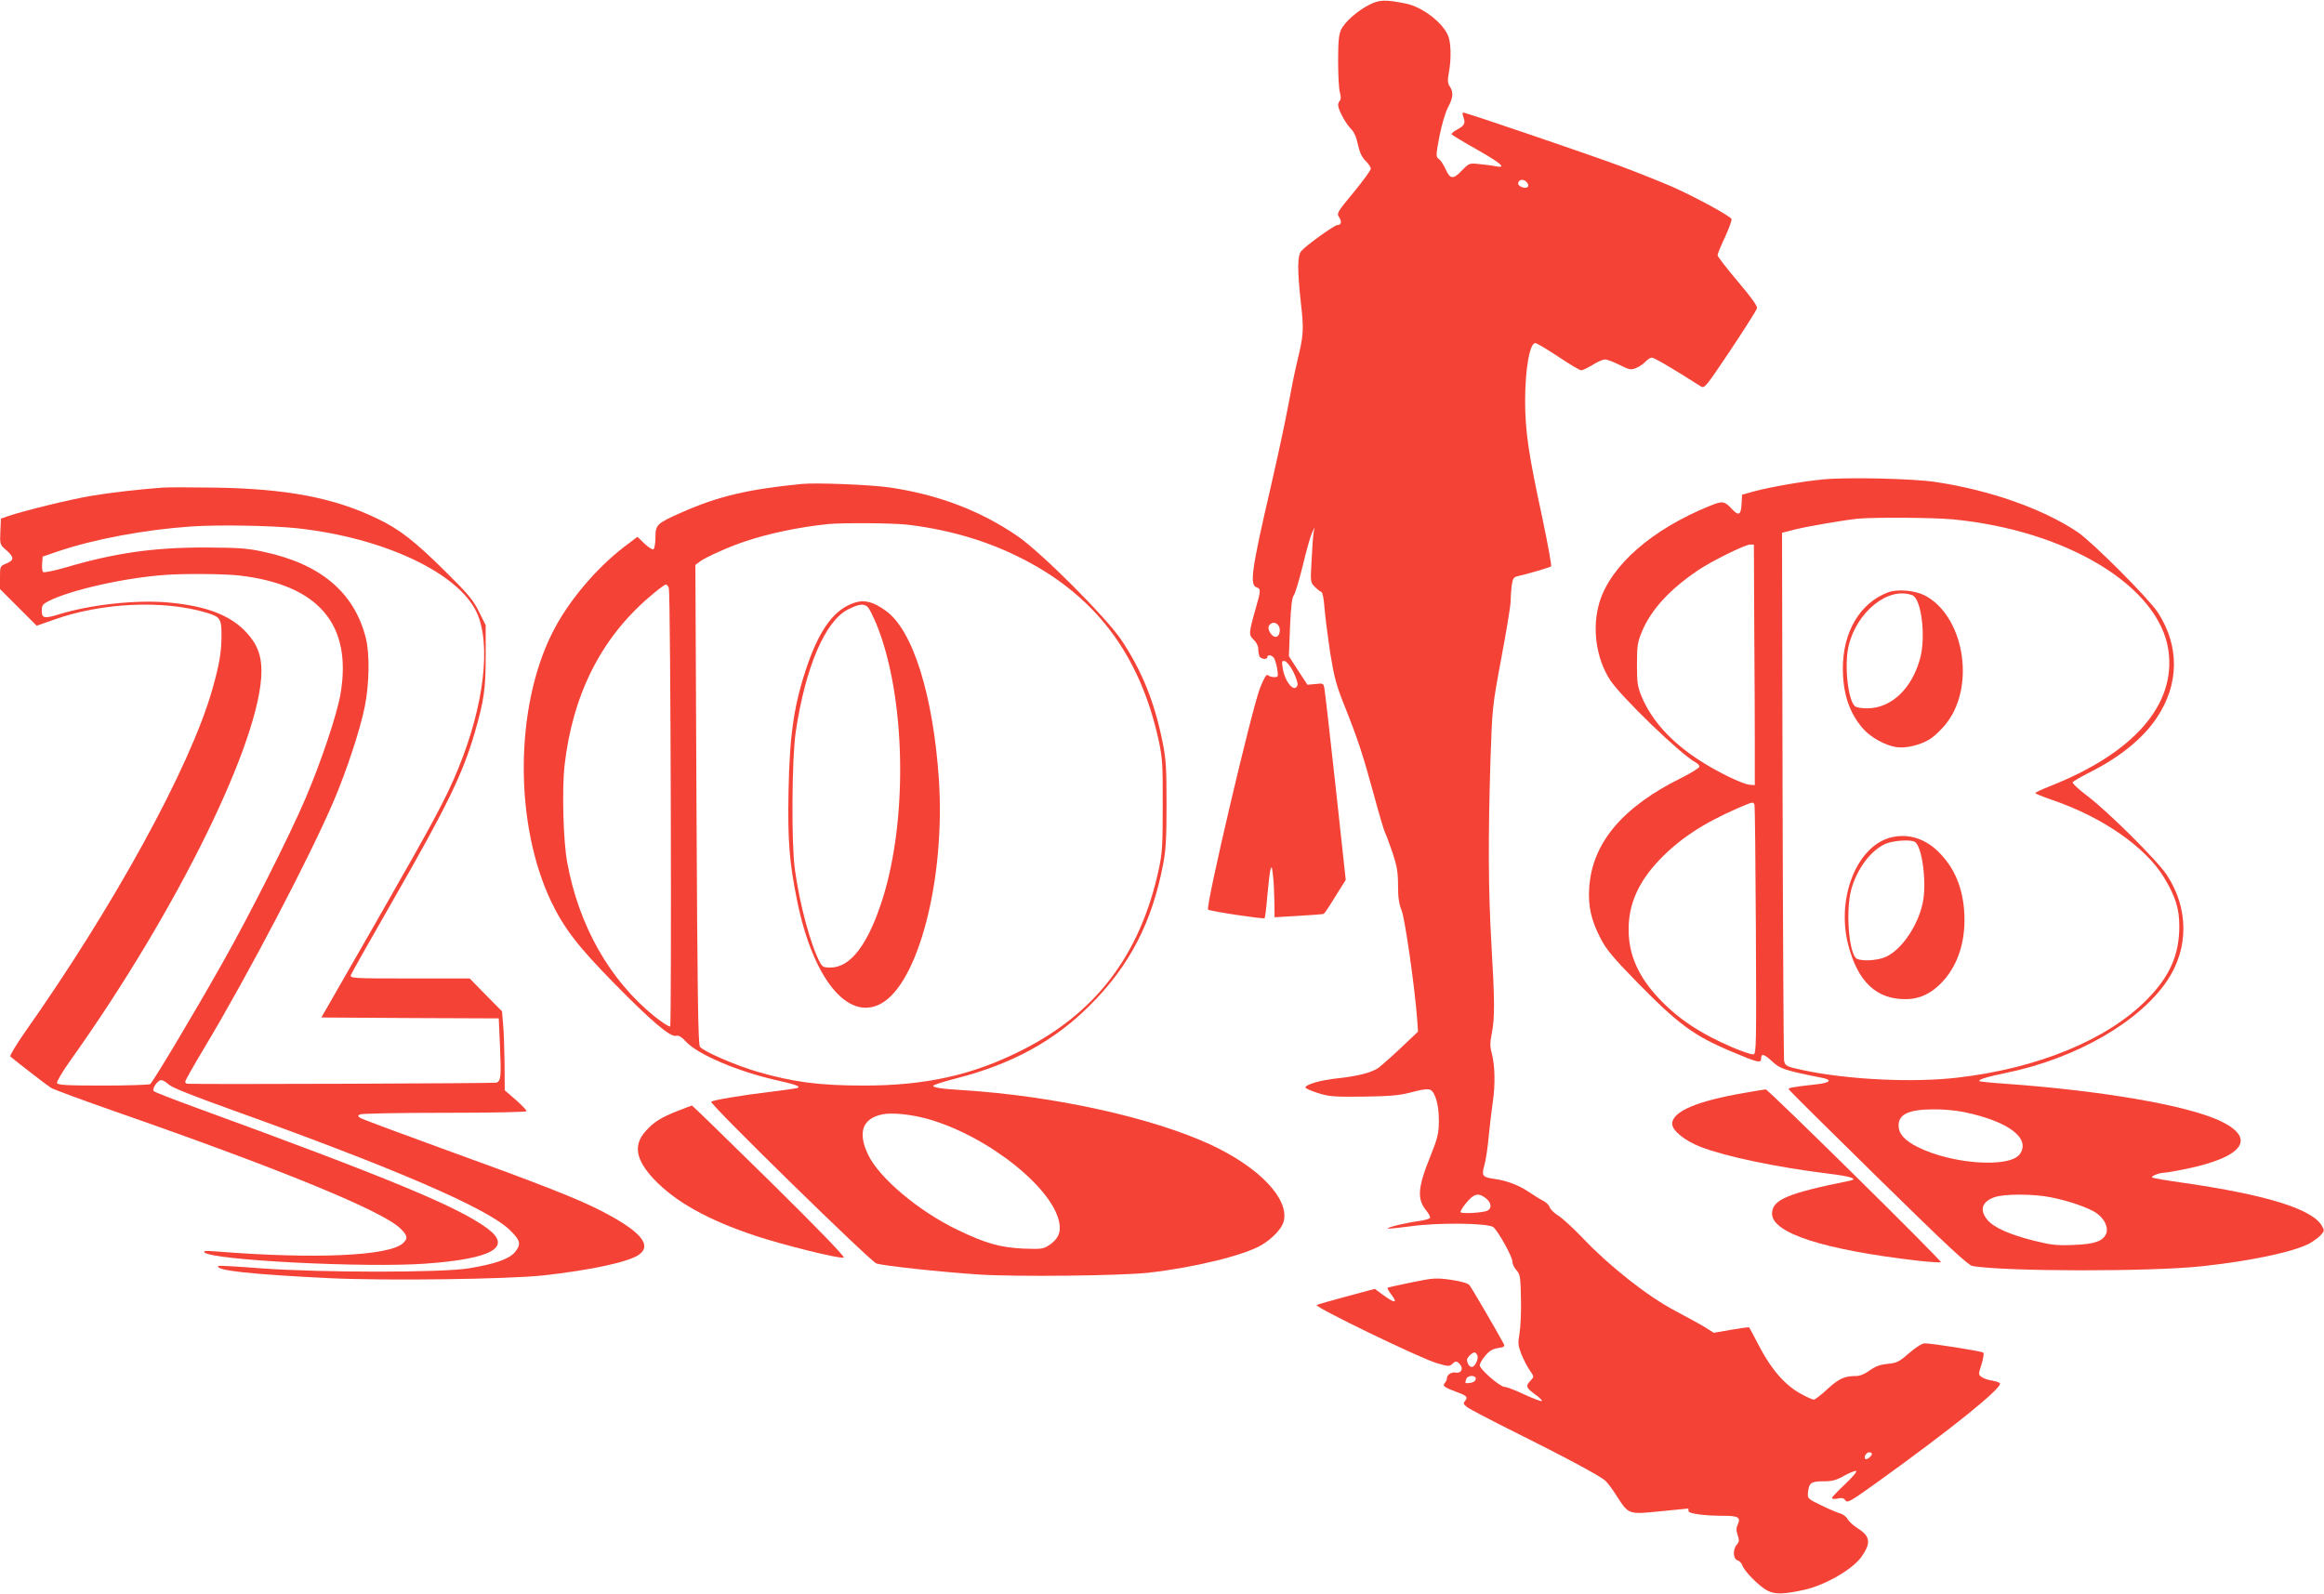 <?xml version="1.0" standalone="no"?>
<!DOCTYPE svg PUBLIC "-//W3C//DTD SVG 20010904//EN"
 "http://www.w3.org/TR/2001/REC-SVG-20010904/DTD/svg10.dtd">
<svg version="1.0" xmlns="http://www.w3.org/2000/svg"
 width="1280pt" height="878pt" viewBox="0 0 1280 878"
 preserveAspectRatio="xMidYMid meet">
<g transform="translate(0,878) scale(0.1,-0.1)"
fill="#f44336" stroke="none">
<path d="M7544 8755 c-66 -33 -137 -95 -158 -139 -12 -26 -16 -65 -16 -173 0
-76 4 -154 10 -173 6 -22 6 -38 0 -44 -6 -6 -10 -17 -10 -25 0 -25 43 -104 71
-131 17 -17 30 -46 38 -87 10 -44 22 -69 42 -89 16 -15 29 -35 29 -43 0 -9
-43 -68 -95 -131 -91 -110 -94 -115 -79 -137 16 -25 11 -43 -11 -43 -15 0
-172 -112 -197 -142 -23 -26 -23 -104 -3 -288 17 -146 15 -176 -20 -320 -13
-52 -35 -162 -50 -245 -15 -82 -60 -292 -100 -465 -101 -434 -113 -523 -75
-535 25 -8 25 -17 -4 -117 -39 -137 -39 -146 -11 -172 14 -13 25 -34 25 -49 0
-14 3 -32 6 -41 7 -17 44 -22 44 -6 0 17 29 11 38 -7 6 -10 13 -37 17 -60 6
-41 5 -43 -17 -43 -13 0 -29 5 -35 11 -7 7 -20 -13 -42 -68 -43 -104 -304
-1215 -287 -1224 18 -10 305 -53 311 -47 3 3 10 58 15 122 6 64 13 129 17 144
6 23 9 19 14 -28 4 -30 7 -95 8 -144 l1 -89 133 8 c72 4 135 9 138 11 4 2 33
45 64 96 l57 91 -56 516 c-31 284 -59 528 -62 542 -5 25 -8 26 -49 21 l-44 -4
-51 78 -51 79 6 160 c5 115 11 164 21 176 7 8 29 81 49 162 19 80 42 161 50
179 l15 33 -5 -30 c-3 -16 -8 -85 -11 -151 -7 -120 -7 -122 18 -147 13 -13 29
-26 36 -28 6 -2 14 -39 17 -89 4 -47 18 -157 31 -245 23 -139 33 -179 84 -305
71 -179 96 -256 159 -486 27 -100 54 -191 60 -202 6 -11 24 -61 41 -110 24
-73 30 -106 30 -180 0 -66 5 -102 20 -138 18 -46 70 -405 85 -593 l5 -74 -96
-91 c-53 -50 -109 -99 -123 -109 -38 -26 -113 -45 -223 -57 -95 -10 -178 -34
-178 -51 0 -4 30 -18 68 -30 60 -19 86 -22 247 -20 141 2 197 6 257 21 116 30
123 29 145 -27 12 -33 18 -74 18 -128 -1 -72 -6 -92 -49 -200 -68 -168 -72
-232 -20 -294 14 -17 23 -35 20 -40 -3 -5 -27 -12 -53 -16 -76 -10 -185 -36
-179 -42 3 -3 60 3 127 12 148 21 426 18 454 -5 27 -23 105 -163 105 -189 0
-14 10 -35 22 -48 20 -22 23 -36 25 -156 2 -73 -2 -159 -8 -192 -9 -54 -8 -67
10 -114 12 -29 32 -69 46 -89 25 -36 25 -36 5 -57 -29 -30 -25 -40 26 -77 25
-18 41 -34 35 -36 -5 -2 -49 15 -97 37 -48 23 -96 41 -107 41 -25 0 -137 97
-137 119 0 9 13 33 30 52 22 27 40 38 70 43 38 6 40 8 29 29 -32 60 -174 304
-186 318 -9 10 -46 21 -101 29 -82 11 -95 11 -216 -14 -71 -14 -131 -28 -134
-30 -2 -3 8 -21 23 -40 35 -46 16 -46 -45 -1 l-48 35 -153 -41 c-85 -23 -160
-44 -167 -48 -17 -9 567 -292 661 -320 61 -18 70 -19 84 -6 18 18 25 19 41 3
25 -25 12 -55 -22 -49 -20 4 -46 -12 -46 -28 0 -9 -6 -23 -12 -29 -15 -15 -5
-24 62 -49 59 -21 66 -29 50 -49 -12 -14 -11 -18 10 -35 14 -11 129 -71 255
-134 284 -141 477 -245 506 -271 12 -10 41 -49 64 -86 66 -102 64 -101 241
-83 82 8 150 15 152 15 1 0 2 -6 2 -14 0 -14 85 -26 195 -26 78 0 93 -9 77
-46 -10 -20 -10 -35 -1 -61 9 -28 8 -37 -5 -52 -23 -25 -21 -78 3 -86 11 -3
23 -16 27 -27 10 -33 94 -117 138 -140 44 -22 89 -21 207 5 113 26 260 111
310 179 55 77 51 115 -18 158 -25 16 -51 40 -57 52 -6 12 -25 27 -41 31 -17 5
-64 25 -105 45 -74 36 -75 37 -72 72 6 52 17 60 85 60 49 0 71 6 115 31 29 16
59 28 65 26 7 -3 -21 -35 -60 -72 -40 -38 -73 -72 -73 -77 0 -5 14 -7 31 -3
23 5 34 3 43 -10 11 -16 28 -6 177 101 409 294 689 520 674 544 -3 5 -23 11
-44 15 -22 3 -47 12 -57 20 -18 12 -18 15 0 70 10 32 14 61 9 64 -9 8 -282 51
-322 51 -14 0 -48 -21 -85 -53 -55 -48 -67 -55 -119 -60 -42 -4 -68 -14 -99
-36 -26 -19 -54 -31 -74 -31 -65 0 -94 -13 -158 -71 -35 -33 -69 -59 -76 -59
-7 0 -39 14 -71 32 -85 45 -163 134 -228 259 -30 57 -55 105 -57 107 -1 2 -45
-4 -98 -13 l-97 -17 -47 30 c-26 16 -101 57 -167 92 -147 77 -358 243 -502
394 -54 57 -117 115 -140 129 -23 15 -44 35 -48 47 -3 11 -19 27 -35 35 -16 8
-50 29 -75 46 -57 39 -124 65 -190 74 -72 11 -76 16 -59 78 8 29 19 102 24
162 6 61 16 144 22 185 14 93 12 199 -5 265 -11 40 -11 61 0 115 16 86 16 172
-3 495 -17 302 -18 570 -5 1005 10 294 10 296 60 565 28 149 51 288 51 311 0
23 3 62 6 88 6 40 11 47 33 52 55 12 176 48 184 54 4 3 -18 123 -48 266 -76
351 -95 480 -95 645 0 174 25 319 56 319 8 0 65 -34 127 -75 61 -41 118 -75
126 -75 8 0 36 14 63 30 26 17 57 30 68 30 12 0 47 -14 80 -30 56 -28 62 -29
92 -17 18 8 42 24 52 36 11 11 26 21 34 21 13 0 122 -64 269 -158 21 -13 26
-7 164 199 78 117 144 221 146 231 4 11 -32 61 -106 148 -61 72 -111 137 -111
144 0 7 18 52 41 100 22 48 38 93 36 99 -7 17 -196 120 -324 177 -60 26 -189
78 -288 115 -175 65 -850 295 -866 295 -5 0 -4 -11 1 -25 13 -34 6 -47 -35
-69 -19 -10 -32 -22 -30 -26 3 -4 65 -42 140 -84 135 -77 165 -104 103 -92
-18 4 -58 9 -89 12 -56 6 -57 6 -98 -36 -48 -50 -64 -48 -90 10 -10 22 -26 47
-36 54 -17 12 -17 18 3 125 13 64 32 131 47 159 29 54 31 83 10 116 -12 18
-13 33 -5 76 14 74 12 165 -4 203 -31 74 -142 158 -231 177 -115 23 -146 22
-201 -5z m866 -980 c16 -19 5 -34 -20 -28 -24 6 -34 19 -25 33 9 14 31 12 45
-5z m-1370 -2439 c16 -20 9 -60 -11 -64 -24 -4 -54 45 -38 64 15 18 33 18 49
0z m84 -258 c15 -32 26 -64 22 -73 -16 -44 -68 16 -81 93 -6 39 -5 44 11 40
11 -2 31 -27 48 -60z m1060 -2899 c30 -24 34 -54 9 -68 -22 -11 -139 -19 -148
-9 -4 4 10 27 31 52 43 52 67 57 108 25z m-47 -865 c8 -20 -13 -64 -31 -64
-13 0 -26 20 -26 40 0 12 29 40 41 40 5 0 12 -7 16 -16z m-9 -131 c-2 -11 -14
-19 -31 -21 -29 -4 -30 -2 -21 22 9 23 56 21 52 -1z m2182 -412 c0 -12 -29
-35 -36 -28 -11 10 5 37 21 37 8 0 15 -4 15 -9z"/>
<path d="M10040 6139 c-115 -11 -291 -42 -380 -66 l-65 -18 -3 -53 c-3 -59
-16 -66 -53 -26 -41 44 -52 46 -120 18 -319 -129 -546 -327 -609 -530 -43
-141 -20 -309 58 -430 61 -93 391 -412 470 -453 12 -6 22 -17 22 -24 0 -7 -44
-34 -97 -61 -327 -161 -494 -360 -510 -606 -7 -104 11 -181 65 -284 29 -56 70
-105 191 -229 235 -240 320 -303 531 -391 141 -60 160 -64 160 -37 0 30 15 26
63 -18 42 -39 66 -47 275 -89 56 -11 41 -27 -33 -35 -139 -16 -156 -19 -153
-28 2 -5 223 -224 492 -488 386 -379 495 -480 520 -485 177 -31 988 -32 1266
-1 268 29 498 78 588 124 20 11 48 31 62 45 23 25 23 28 8 54 -54 92 -304 170
-761 236 -92 13 -171 26 -174 30 -7 7 41 26 67 26 10 0 62 9 116 20 325 66
397 172 184 269 -186 84 -646 163 -1174 201 -76 5 -141 12 -144 14 -8 9 41 24
148 46 385 79 738 283 889 512 117 177 115 396 -4 577 -52 80 -327 353 -443
440 -45 34 -80 67 -76 72 3 5 42 28 87 51 171 85 300 190 376 304 124 185 126
395 6 580 -50 77 -362 389 -442 443 -193 129 -483 231 -783 276 -127 19 -489
27 -620 14z m716 -220 c630 -61 1136 -369 1187 -721 43 -299 -189 -565 -650
-748 -46 -18 -83 -35 -83 -39 0 -3 44 -21 97 -39 274 -94 511 -259 612 -426
63 -104 84 -172 84 -266 1 -157 -52 -279 -178 -406 -217 -221 -600 -379 -1041
-430 -245 -29 -603 -12 -849 40 -96 20 -103 24 -109 54 -2 15 -6 675 -8 1467
l-3 1440 70 18 c71 18 277 53 350 60 92 8 419 6 521 -4z m-1094 -589 c2 -247
3 -546 3 -662 l0 -213 -27 2 c-39 2 -184 73 -280 136 -154 100 -260 217 -316
349 -23 56 -26 76 -26 178 0 103 3 122 27 180 51 122 153 233 310 339 70 48
258 141 285 141 l22 0 2 -450z m1 -983 c3 -7 6 -319 8 -693 3 -632 2 -679 -13
-682 -10 -2 -61 15 -115 38 -178 76 -304 160 -409 273 -112 120 -164 239 -164
377 0 137 52 257 162 375 111 119 243 207 437 292 87 37 87 38 94 20z m1154
-1693 c243 -50 369 -144 308 -231 -55 -79 -377 -56 -564 39 -73 37 -104 73
-104 118 0 62 55 88 191 89 51 1 127 -6 169 -15z m481 -470 c100 -20 205 -57
248 -86 44 -30 67 -78 55 -112 -17 -43 -64 -60 -182 -64 -91 -4 -122 0 -215
23 -135 34 -221 72 -257 114 -46 55 -32 101 38 126 54 19 217 19 313 -1z"/>
<path d="M10399 5517 c-154 -58 -249 -217 -249 -419 0 -139 36 -247 112 -333
41 -46 118 -90 179 -100 54 -10 140 11 194 47 26 18 67 58 91 91 156 211 87
589 -127 698 -54 27 -150 35 -200 16z m134 -16 c49 -19 75 -226 43 -346 -45
-168 -158 -276 -291 -277 -36 0 -62 5 -70 13 -38 38 -57 228 -34 328 44 191
220 332 352 282z"/>
<path d="M10429 4170 c-195 -36 -317 -327 -250 -593 53 -206 157 -304 321
-301 73 1 134 30 191 88 84 85 129 208 129 349 -1 151 -44 270 -132 363 -74
79 -165 112 -259 94z m118 -28 c40 -25 66 -227 43 -335 -26 -126 -116 -258
-203 -298 -51 -23 -149 -26 -167 -5 -39 48 -53 261 -25 371 30 115 106 218
188 256 43 19 141 26 164 11z"/>
<path d="M4415 6114 c-295 -29 -460 -68 -659 -156 -138 -61 -146 -68 -146
-138 0 -32 -5 -62 -11 -66 -6 -3 -28 11 -50 32 l-38 37 -74 -56 c-157 -121
-310 -303 -395 -473 -207 -412 -210 -1051 -7 -1479 71 -148 149 -250 349 -453
205 -209 308 -296 340 -288 14 4 31 -7 55 -33 65 -70 286 -164 496 -211 112
-25 139 -36 115 -44 -8 -2 -76 -12 -150 -21 -159 -19 -312 -45 -323 -54 -11
-11 877 -880 910 -891 39 -13 354 -47 566 -61 204 -13 776 -7 932 10 250 28
529 96 624 153 59 35 111 90 121 129 33 123 -133 298 -401 423 -324 150 -863
269 -1369 301 -118 7 -160 14 -160 24 0 4 57 23 128 41 305 78 540 206 737
404 218 218 341 457 402 779 14 71 18 145 18 327 0 204 -3 250 -23 348 -44
216 -112 385 -224 554 -84 126 -443 485 -574 575 -206 141 -439 229 -706 268
-105 15 -404 27 -483 19z m580 -224 c221 -26 425 -84 610 -175 421 -206 672
-534 777 -1015 20 -94 23 -131 22 -355 0 -222 -2 -262 -22 -355 -102 -469
-345 -791 -757 -997 -270 -136 -527 -193 -868 -193 -244 0 -387 19 -585 76
-123 36 -301 114 -317 138 -10 17 -14 292 -19 1338 l-6 1316 28 21 c34 24 164
82 247 109 130 44 300 79 455 95 80 8 351 6 435 -3z m-1311 -352 c10 -48 16
-2407 7 -2412 -5 -4 -43 21 -85 54 -248 200 -418 500 -482 850 -22 117 -29
401 -15 530 44 389 198 698 461 926 47 41 90 74 97 74 7 0 15 -10 17 -22z
m1433 -2924 c334 -97 697 -390 719 -581 6 -47 -11 -80 -56 -111 -33 -22 -42
-24 -145 -20 -125 6 -205 28 -361 103 -213 102 -433 287 -493 415 -58 122 -31
198 77 221 56 12 165 0 259 -27z"/>
<path d="M4710 5461 c-110 -34 -190 -138 -260 -336 -75 -216 -101 -381 -107
-705 -5 -271 4 -388 48 -605 87 -425 276 -659 457 -566 209 107 360 688 323
1240 -32 465 -144 822 -293 927 -68 49 -115 61 -168 45z m72 -28 c8 -10 29
-52 46 -93 160 -395 174 -1068 32 -1515 -80 -250 -176 -375 -287 -375 -37 0
-44 4 -58 30 -52 101 -110 315 -137 510 -20 146 -17 615 5 760 53 354 161 607
286 672 62 32 92 35 113 11z"/>
<path d="M895 6094 c-131 -10 -281 -27 -390 -45 -115 -19 -376 -83 -460 -112
l-40 -14 -3 -71 c-3 -71 -3 -72 33 -103 44 -39 44 -55 0 -73 -35 -15 -35 -15
-35 -78 l0 -63 101 -101 101 -101 94 33 c265 95 603 110 841 39 76 -23 83 -33
83 -124 0 -93 -12 -163 -51 -300 -121 -425 -538 -1187 -1034 -1890 -47 -68
-83 -127 -78 -131 28 -24 202 -159 223 -172 14 -9 176 -69 360 -133 909 -317
1465 -545 1565 -642 40 -39 43 -55 15 -81 -76 -71 -484 -89 -1026 -46 -60 5
-76 4 -68 -5 40 -43 887 -86 1218 -62 370 27 480 91 339 195 -160 118 -545
278 -1597 662 -127 46 -234 88 -239 93 -12 12 21 61 41 61 9 0 27 -11 41 -24
18 -17 131 -62 346 -139 900 -323 1408 -542 1532 -662 60 -58 65 -79 28 -124
-32 -37 -112 -65 -255 -88 -148 -24 -806 -24 -1139 0 -129 10 -236 16 -238 14
-24 -25 176 -47 612 -68 309 -15 975 -6 1175 15 263 29 474 74 530 115 75 54
3 134 -225 249 -134 67 -345 149 -865 337 -239 87 -441 162 -448 168 -11 8
-11 12 0 18 7 5 217 9 466 9 275 0 452 4 452 9 0 6 -27 34 -60 63 l-60 52 -1
146 c-1 80 -4 177 -8 217 l-6 72 -89 90 -89 91 -330 0 c-309 0 -329 1 -325 18
3 9 110 199 238 422 293 511 379 688 445 915 51 176 60 241 60 420 l0 171 -37
74 c-31 64 -59 97 -181 218 -171 170 -258 238 -381 296 -239 115 -499 164
-896 170 -129 2 -257 2 -285 0z m742 -224 c477 -52 889 -246 989 -465 80 -174
40 -511 -101 -856 -69 -170 -135 -291 -454 -849 l-301 -525 488 -3 489 -2 7
-158 c7 -162 5 -187 -20 -196 -10 -4 -1590 -10 -1701 -6 -7 0 -13 5 -13 11 0
7 49 93 109 193 236 394 580 1050 710 1356 71 167 145 392 170 517 25 123 28
292 6 378 -64 253 -250 409 -566 476 -88 19 -136 22 -314 23 -287 1 -502 -30
-770 -109 -66 -19 -123 -31 -128 -26 -4 4 -7 26 -5 47 l3 38 85 29 c203 68
475 119 735 137 150 10 441 5 582 -10z m-322 -260 c439 -50 627 -269 560 -655
-20 -114 -106 -370 -191 -570 -88 -207 -308 -643 -459 -910 -160 -284 -384
-658 -398 -667 -7 -4 -124 -8 -260 -8 -201 0 -249 3 -253 14 -3 7 30 63 72
122 590 827 1054 1773 1054 2148 0 86 -23 147 -81 210 -87 96 -221 148 -431
167 -176 16 -427 -11 -603 -65 -80 -25 -95 -22 -95 19 0 30 5 37 38 54 121 61
416 128 642 144 105 8 322 6 405 -3z"/>
<path d="M9610 2760 c-264 -45 -400 -103 -400 -171 0 -37 71 -94 157 -127 140
-54 419 -112 702 -147 124 -15 167 -29 120 -39 -347 -70 -429 -105 -429 -182
0 -107 286 -199 805 -259 66 -7 122 -11 125 -8 7 7 -952 953 -965 952 -5 0
-57 -9 -115 -19z"/>
<path d="M3734 2661 c-92 -36 -134 -62 -177 -111 -70 -77 -57 -157 44 -265
118 -125 298 -226 564 -314 152 -50 453 -125 482 -119 10 2 -137 155 -407 421
-233 229 -426 417 -429 417 -3 -1 -38 -13 -77 -29z"/>
</g>
</svg>
